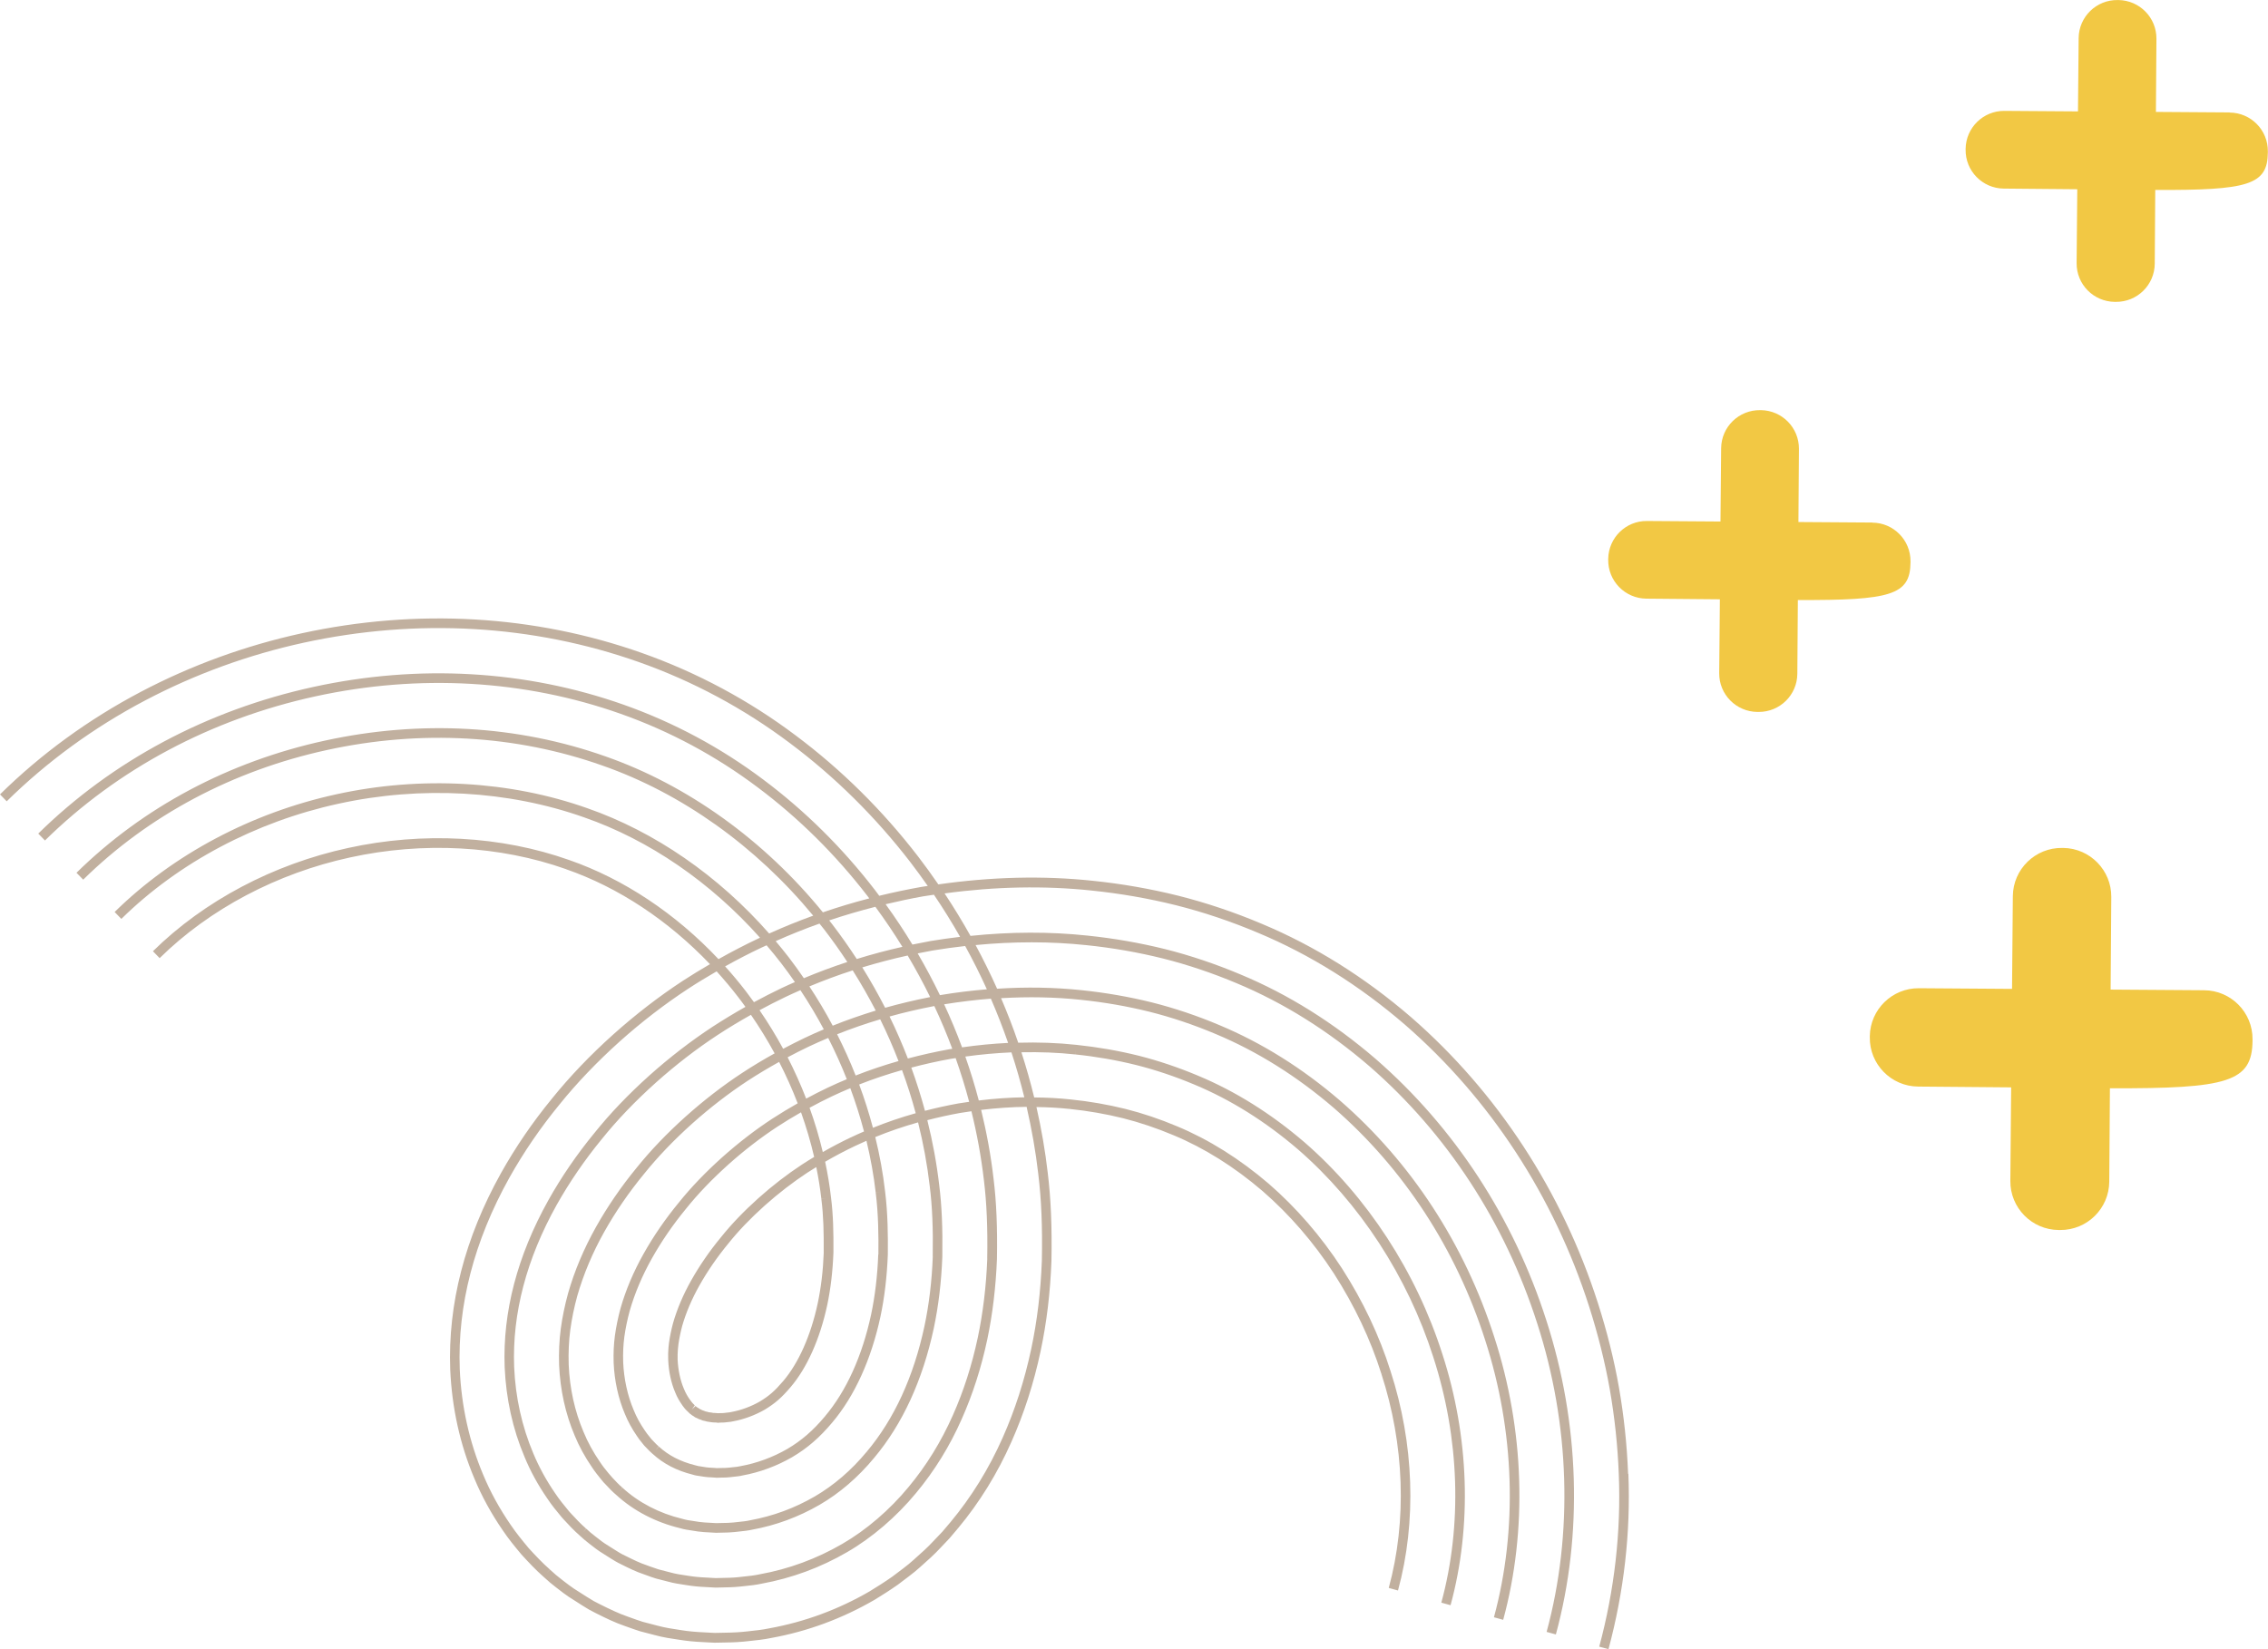 <svg width="330" height="240" viewBox="0 0 330 240" fill="none" xmlns="http://www.w3.org/2000/svg">
<path d="M236.892 214.46C236.731 210.275 236.285 206.04 235.553 201.862C234.855 197.895 233.83 193.787 232.512 189.665C227.289 173.373 217.882 158.97 205.309 148.023C198.573 142.215 191.265 137.644 183.58 134.435C179.599 132.749 175.519 131.38 171.454 130.355C167.402 129.344 163.211 128.613 158.999 128.178C151.782 127.413 144.237 127.602 136.531 128.705C135.59 127.335 134.614 125.98 133.595 124.653C128.428 117.94 122.431 112.006 115.785 107.034C108.973 101.908 101.434 97.87 93.401 95.026C77.774 89.499 60.668 88.509 43.904 92.161C35.697 93.952 27.817 96.824 20.481 100.686C12.873 104.696 5.983 109.717 0 115.608L0.976 116.612C6.862 110.819 13.64 105.875 21.129 101.929C28.354 98.123 36.115 95.293 44.197 93.53C60.71 89.935 77.558 90.911 92.927 96.339C100.835 99.134 108.24 103.109 114.942 108.151C121.49 113.052 127.389 118.888 132.487 125.502C133.351 126.626 134.174 127.771 134.99 128.929C134.683 128.978 134.369 129.021 134.063 129.07C131.992 129.442 129.948 129.87 127.933 130.362C127.731 130.088 127.529 129.807 127.319 129.54C122.591 123.396 117.117 117.982 111.051 113.445C104.865 108.797 98.031 105.131 90.744 102.554C76.525 97.526 60.912 96.627 45.592 99.97C30.181 103.333 16.339 110.707 5.565 121.31L6.541 122.314C17.127 111.9 30.738 104.646 45.892 101.339C60.961 98.053 76.316 98.93 90.291 103.874C97.446 106.402 104.154 110.004 110.228 114.569C116.197 119.035 121.573 124.358 126.225 130.397C126.308 130.509 126.392 130.629 126.483 130.741C124.188 131.338 121.936 132.012 119.732 132.771C111.19 122.272 100.033 114.253 88.115 110.082C75.291 105.538 61.177 104.745 47.286 107.778C33.333 110.812 20.829 117.469 11.13 127.012L12.106 128.016C21.617 118.656 33.883 112.132 47.579 109.148C61.212 106.17 75.068 106.95 87.648 111.409C99.182 115.44 109.991 123.15 118.324 133.255C116.134 134.042 114 134.912 111.915 135.853C104.531 127.441 95.27 121.036 85.458 117.617C74.189 113.621 61.226 112.898 48.96 115.587C36.645 118.263 25.181 124.344 16.68 132.721L17.657 133.726C25.969 125.538 37.189 119.583 49.253 116.963C61.275 114.33 73.966 115.039 84.998 118.951C94.461 122.244 103.401 128.396 110.583 136.464C110.5 136.506 110.409 136.541 110.325 136.584C108.366 137.511 106.434 138.515 104.544 139.582C98.303 132.953 90.758 127.918 82.823 125.158C72.927 121.647 61.505 121.022 50.654 123.403C39.776 125.762 29.692 131.099 22.252 138.43L23.228 139.435C30.48 132.286 40.327 127.082 50.947 124.779C61.554 122.455 72.711 123.059 82.362 126.486L82.592 125.826L82.362 126.493C89.991 129.14 97.257 133.964 103.303 140.312C101.957 141.099 100.632 141.899 99.342 142.742C95.884 145.01 92.487 147.63 89.252 150.523C85.884 153.542 82.892 156.681 80.347 159.834C77.488 163.324 75.047 166.885 72.892 170.726C67.641 180.157 65.159 189.77 65.508 199.292C65.752 204.868 66.93 210.212 69.022 215.162C70.089 217.74 71.477 220.268 73.136 222.683C73.952 223.905 74.887 225.043 75.877 226.229C76.958 227.409 77.948 228.469 79.078 229.46C79.761 230.092 80.312 230.555 80.856 230.969L81.302 231.313C81.755 231.665 82.23 232.03 82.732 232.367C83.38 232.795 84.036 233.209 84.698 233.624L85.695 234.235C85.94 234.375 86.191 234.502 86.442 234.628L86.742 234.782C88.08 235.457 89.517 236.159 90.974 236.65L91.295 236.763C91.909 236.98 92.515 237.205 93.15 237.402C93.868 237.598 94.579 237.781 95.284 237.957C96.504 238.294 97.711 238.469 98.875 238.638L99.649 238.75C100.849 238.912 102.041 238.968 103.192 239.024L103.973 239.059L104.823 239.045C105.918 239.031 107.048 239.01 108.157 238.905L108.917 238.827C110.012 238.715 111.148 238.596 112.215 238.371C117.494 237.416 122.543 235.548 127.243 232.823C128.331 232.156 129.481 231.433 130.639 230.618L132.243 229.403C132.877 228.926 133.386 228.505 133.853 228.083C134.976 227.093 135.973 226.194 136.796 225.302L138.135 223.891L139.362 222.444L138.832 221.988L139.369 222.437C142.5 218.688 145.122 214.446 147.166 209.825C148.993 205.724 150.422 201.286 151.412 196.624C152.298 192.438 152.814 188.155 152.988 183.52C153.079 178.548 152.912 174.476 152.451 170.698C152.082 167.467 151.524 164.272 150.806 161.105C152.458 161.126 154.076 161.218 155.659 161.386L155.736 160.691L155.666 161.386C158.295 161.66 160.903 162.109 163.406 162.734C165.833 163.345 168.295 164.174 170.729 165.199C175.219 167.067 179.585 169.799 183.706 173.331C187.632 176.744 191.126 180.774 194.082 185.325C197.088 190.002 199.41 194.91 200.993 199.924L201.655 199.713L200.993 199.931C204.347 210.247 204.731 221.307 202.067 231.089L203.413 231.461C206.146 221.419 205.756 210.071 202.318 199.503C200.7 194.37 198.322 189.349 195.247 184.566C192.213 179.904 188.636 175.768 184.612 172.271C180.38 168.647 175.889 165.831 171.265 163.907C168.769 162.854 166.245 162.004 163.748 161.379C161.175 160.74 158.504 160.277 155.813 160.003C154.076 159.813 152.291 159.722 150.478 159.708C149.941 157.496 149.32 155.305 148.616 153.135C151.294 153.079 153.916 153.177 156.461 153.451L156.538 152.756L156.468 153.451C159.474 153.76 162.458 154.28 165.338 154.996C168.155 155.705 171.007 156.667 173.811 157.847C179.069 160.038 184.138 163.212 188.88 167.285C197.827 175.058 204.814 185.781 208.545 197.487C212.366 209.264 212.785 221.953 209.717 233.231L211.062 233.603C214.2 222.065 213.775 209.088 209.87 197.059C206.062 185.114 198.936 174.16 189.794 166.224C184.933 162.053 179.738 158.802 174.348 156.555C171.482 155.347 168.567 154.364 165.68 153.634C162.737 152.903 159.683 152.377 156.614 152.054C153.874 151.759 151.05 151.66 148.156 151.745C147.41 149.554 146.573 147.398 145.659 145.263C149.634 145.031 153.511 145.102 157.263 145.502L157.34 144.807L157.27 145.502C160.659 145.853 164.027 146.436 167.27 147.243C170.484 148.051 173.72 149.139 176.893 150.481C182.911 152.995 188.692 156.611 194.061 161.225C204.242 170.073 211.857 181.765 216.097 195.03C220.386 208.267 220.839 222.585 217.373 235.358L218.719 235.73C222.262 222.697 221.801 208.091 217.429 194.601C213.113 181.09 205.351 169.181 194.975 160.164C189.494 155.445 183.587 151.759 177.437 149.188C174.201 147.819 170.896 146.71 167.611 145.881C164.299 145.059 160.868 144.463 157.416 144.104C153.435 143.683 149.306 143.613 145.081 143.887C144.118 141.738 143.072 139.617 141.95 137.532C147.479 136.998 152.877 136.998 158.072 137.546C161.837 137.932 165.582 138.585 169.201 139.484C172.807 140.39 176.433 141.611 179.982 143.107C186.767 145.944 193.252 149.996 199.25 155.164C210.532 164.981 218.97 177.916 223.663 192.572C228.426 207.269 228.907 223.224 225.037 237.486L226.383 237.858C230.33 223.336 229.835 207.101 224.995 192.143C220.225 177.242 211.641 164.09 200.163 154.104C194.054 148.844 187.451 144.708 180.526 141.822C176.914 140.298 173.225 139.055 169.55 138.128C165.868 137.216 162.054 136.548 158.225 136.155C152.751 135.572 147.047 135.593 141.21 136.197C140.032 134.098 138.777 132.033 137.438 130.018C144.788 129.014 151.984 128.873 158.874 129.603C163.023 130.032 167.151 130.748 171.14 131.745C175.136 132.749 179.152 134.105 183.071 135.762C190.623 138.922 197.813 143.416 204.431 149.125C216.815 159.904 226.076 174.082 231.222 190.135C232.519 194.201 233.531 198.246 234.221 202.15C234.939 206.265 235.385 210.436 235.539 214.558C235.874 222.922 234.918 231.356 232.694 239.635L234.04 240C236.299 231.587 237.275 223.006 236.934 214.502L236.892 214.46ZM127.368 131.963C128.763 133.859 130.074 135.804 131.301 137.791C129.042 138.304 126.824 138.887 124.663 139.561C123.526 137.819 122.326 136.113 121.05 134.449C120.918 134.28 120.785 134.112 120.653 133.943C122.85 133.206 125.088 132.546 127.375 131.963H127.368ZM143.651 183.169C143.498 187.186 143.03 191.055 142.27 194.657C141.42 198.667 140.199 202.466 138.644 205.956C136.95 209.79 134.781 213.301 132.208 216.391C129.467 219.72 126.036 222.669 122.543 224.685C118.805 226.854 114.781 228.336 110.555 229.101C109.788 229.27 109.007 229.354 108.171 229.439C107.892 229.467 107.62 229.495 107.355 229.53C106.588 229.607 105.786 229.621 105.005 229.635C104.691 229.635 104.377 229.649 104.126 229.656C103.84 229.642 103.547 229.621 103.261 229.607C102.411 229.565 101.602 229.523 100.8 229.417C100.528 229.375 100.256 229.333 99.984 229.298C99.119 229.172 98.296 229.052 97.466 228.814L95.807 228.385C95.402 228.259 95.005 228.111 94.6 227.971L94.154 227.809C93.108 227.465 92.062 226.946 91.051 226.44L90.974 226.405C90.423 226.152 89.893 225.829 89.496 225.569L87.99 224.614C87.662 224.397 87.355 224.158 87.034 223.905C86.888 223.793 86.749 223.68 86.595 223.568C86.107 223.203 85.661 222.81 85.298 222.465L84.824 222.985L85.277 222.451C84.461 221.749 83.75 220.977 82.997 220.162L82.76 219.895C82.076 219.067 81.372 218.21 80.786 217.325C79.482 215.436 78.415 213.477 77.593 211.497C75.94 207.585 74.998 203.351 74.81 198.913C74.517 191.16 76.602 183.225 81.002 175.339C82.864 172.032 85.061 168.823 87.543 165.796C89.81 162.973 92.397 160.277 95.437 157.545C98.324 154.968 101.351 152.629 104.426 150.614C105.995 149.589 107.613 148.613 109.265 147.686C110.514 149.497 111.664 151.372 112.71 153.296C111.099 154.188 109.53 155.129 108.01 156.126C105.2 157.966 102.439 160.101 99.789 162.468C97.006 164.967 94.649 167.432 92.606 169.974C90.368 172.699 88.387 175.592 86.714 178.569C84.949 181.722 83.583 184.967 82.655 188.218C82.188 189.924 81.825 191.659 81.595 193.365C81.372 195.044 81.295 196.813 81.351 198.646C81.511 202.291 82.272 205.746 83.617 208.913C84.259 210.479 85.117 212.044 86.149 213.547C86.553 214.165 87.013 214.734 87.46 215.282L87.794 215.689L88.122 216.033C88.596 216.546 89.091 217.065 89.649 217.543C89.649 217.543 89.656 217.55 89.663 217.557C89.663 217.557 89.663 217.557 89.67 217.557C92.181 219.86 95.395 221.532 98.931 222.388C99.558 222.578 100.186 222.669 100.793 222.753C101.037 222.788 101.288 222.824 101.553 222.873C102.146 222.957 102.731 222.985 103.303 223.013C103.589 223.027 103.868 223.041 104.154 223.062H104.196H104.238C104.531 223.048 104.83 223.041 105.13 223.041C105.688 223.034 106.267 223.02 106.86 222.957C107.111 222.929 107.362 222.901 107.613 222.873C108.219 222.81 108.84 222.746 109.433 222.613C112.871 221.988 116.169 220.773 119.244 218.996C122.173 217.297 124.844 214.994 127.187 212.164C131.315 207.241 134.237 200.893 135.869 193.295C136.552 190.058 136.971 186.568 137.11 182.916C137.173 178.696 137.033 175.48 136.664 172.509C136.294 169.307 135.708 166.14 134.927 163.015C136.475 162.615 138.058 162.264 139.676 161.969C140.234 161.878 140.785 161.793 141.343 161.716C142.159 165.024 142.772 168.38 143.163 171.765C143.567 175.051 143.721 178.675 143.644 183.169H143.651ZM114.286 145.087C115.004 144.743 115.73 144.42 116.462 144.097C117.689 145.944 118.826 147.847 119.865 149.799C118.917 150.2 117.982 150.614 117.062 151.056C116.009 151.555 114.977 152.089 113.952 152.629C112.906 150.698 111.755 148.823 110.514 147.012C111.755 146.344 113.01 145.698 114.286 145.087ZM135.722 182.874C135.59 186.434 135.178 189.84 134.509 193C132.926 200.374 130.102 206.518 126.12 211.258L126.65 211.714L126.113 211.265C123.875 213.969 121.322 216.16 118.54 217.782C115.611 219.481 112.459 220.64 109.147 221.244C108.603 221.37 108.052 221.426 107.459 221.482C107.194 221.51 106.936 221.539 106.685 221.567C106.162 221.623 105.646 221.63 105.088 221.637C104.795 221.637 104.496 221.644 104.203 221.658C103.924 221.637 103.645 221.623 103.359 221.609C102.794 221.581 102.257 221.553 101.748 221.482C101.49 221.44 101.232 221.398 100.974 221.363C100.388 221.279 99.837 221.201 99.273 221.033C95.918 220.225 92.913 218.659 90.57 216.504L90.103 217.023L90.556 216.49C90.054 216.061 89.601 215.584 89.126 215.071L88.534 214.39C88.087 213.849 87.669 213.33 87.299 212.761C86.309 211.328 85.507 209.854 84.9 208.372C83.617 205.352 82.892 202.059 82.746 198.59C82.69 196.848 82.767 195.149 82.976 193.555C83.199 191.912 83.541 190.24 83.994 188.597C84.894 185.458 86.212 182.312 87.927 179.258C89.559 176.35 91.497 173.528 93.687 170.866C95.688 168.373 97.99 165.965 100.716 163.514C103.31 161.197 106.023 159.104 108.77 157.299C110.256 156.33 111.797 155.41 113.366 154.539C114.377 156.506 115.276 158.521 116.064 160.564C114.802 161.281 113.561 162.025 112.355 162.812C109.872 164.434 107.424 166.33 105.067 168.429C102.599 170.648 100.528 172.811 98.743 175.037C96.797 177.404 95.075 179.904 93.631 182.481C92.167 185.086 91.044 187.748 90.291 190.388C89.928 191.722 89.649 193.07 89.468 194.398C89.301 195.669 89.245 196.869 89.287 198.309C89.398 200.949 89.97 203.534 90.925 205.774C91.365 206.855 91.937 207.908 92.662 208.962C92.892 209.327 93.15 209.65 93.401 209.952C93.506 210.078 93.61 210.212 93.715 210.345L93.771 210.408C93.889 210.528 94.001 210.647 94.119 210.766C94.377 211.04 94.642 211.314 94.942 211.567C94.942 211.567 94.956 211.581 94.97 211.588C96.546 213.028 98.457 214.018 100.744 214.587C101.134 214.72 101.532 214.776 101.909 214.825C102.097 214.853 102.285 214.874 102.508 214.917C102.864 214.973 103.22 214.987 103.568 215.001C103.798 215.015 104.035 215.022 104.266 215.05H104.321H104.384C104.628 215.036 104.865 215.029 105.102 215.029C105.451 215.029 105.814 215.022 106.211 214.973C106.413 214.945 106.623 214.924 106.825 214.903C107.229 214.86 107.648 214.825 108.045 214.72C110.528 214.271 113.024 213.351 115.256 212.059C117.466 210.759 119.265 209.2 121.099 207.01C124.349 203.161 126.769 197.839 128.107 191.61C128.7 188.822 129.056 185.788 129.181 182.586C129.209 179.855 129.188 176.624 128.784 173.387C128.484 170.747 127.996 168.099 127.354 165.473C129.349 164.658 131.427 163.942 133.581 163.338C134.349 166.4 134.92 169.511 135.283 172.643L135.973 172.565L135.283 172.65C135.646 175.557 135.778 178.71 135.715 182.846L135.722 182.874ZM117.654 152.32C118.589 151.878 119.544 151.457 120.506 151.049C121.504 153.009 122.41 155.017 123.212 157.053C122.271 157.447 121.336 157.854 120.43 158.289C119.37 158.788 118.331 159.329 117.299 159.883C116.511 157.84 115.604 155.832 114.6 153.865C115.604 153.332 116.622 152.812 117.654 152.32ZM127.787 182.572C127.668 185.676 127.319 188.625 126.741 191.336C125.451 197.34 123.135 202.452 120.032 206.118L120.562 206.574L120.032 206.125C118.303 208.189 116.615 209.65 114.551 210.865C112.459 212.073 110.123 212.936 107.745 213.365C107.41 213.449 107.055 213.484 106.685 213.519C106.462 213.54 106.232 213.561 106.03 213.589C105.716 213.624 105.409 213.632 105.074 213.632C104.83 213.632 104.586 213.639 104.335 213.653C104.098 213.632 103.861 213.617 103.624 213.603C103.296 213.589 102.989 213.575 102.738 213.533C102.522 213.491 102.306 213.463 102.09 213.428C101.755 213.386 101.441 213.337 101.128 213.231C99.001 212.698 97.278 211.813 95.87 210.514L95.402 211.033L95.842 210.493C95.598 210.289 95.368 210.05 95.124 209.79C95.012 209.671 94.9 209.552 94.782 209.432C94.684 209.306 94.579 209.172 94.475 209.046C94.238 208.758 94.022 208.484 93.812 208.161C93.129 207.171 92.606 206.209 92.202 205.205C91.309 203.105 90.779 200.69 90.674 198.232C90.633 196.883 90.688 195.746 90.842 194.559C91.016 193.302 91.281 192.017 91.63 190.746C92.355 188.218 93.436 185.655 94.844 183.148C96.246 180.648 97.92 178.211 99.823 175.901C101.56 173.731 103.582 171.625 105.995 169.455C108.296 167.397 110.695 165.55 113.115 163.963C114.23 163.233 115.381 162.538 116.553 161.871C117.313 164.012 117.954 166.182 118.463 168.366C117.864 168.724 117.278 169.097 116.699 169.469C114.551 170.88 112.41 172.523 110.346 174.37C108.185 176.308 106.399 178.183 104.886 180.072C103.226 182.081 101.769 184.201 100.556 186.364C99.398 188.422 98.519 190.493 97.934 192.537C97.676 193.492 97.48 194.447 97.341 195.416L97.271 196.062C97.25 196.216 97.243 196.35 97.243 196.476C97.243 196.539 97.243 196.61 97.236 196.666C97.216 196.869 97.209 197.094 97.222 197.361C97.222 197.424 97.222 197.487 97.222 197.551C97.222 197.705 97.222 197.853 97.229 197.951C97.299 199.615 97.662 201.279 98.234 202.607C98.533 203.379 98.924 203.99 99.168 204.341C99.273 204.517 99.384 204.657 99.496 204.798C99.552 204.861 99.6 204.924 99.649 204.994L99.782 205.142C99.837 205.191 99.886 205.247 99.935 205.296C100.012 205.38 100.109 205.479 100.214 205.563C100.305 205.661 100.43 205.788 100.563 205.858C100.618 205.914 100.716 205.998 100.89 206.083C100.918 206.097 100.946 206.111 101.009 206.16L101.093 206.23C101.204 206.307 101.316 206.342 101.372 206.356C101.406 206.371 101.441 206.392 101.469 206.406C101.581 206.469 101.748 206.56 101.971 206.609C101.985 206.609 101.999 206.623 102.02 206.63C102.083 206.658 102.153 206.687 102.222 206.715L102.362 206.75C102.432 206.757 102.508 206.771 102.571 206.792C102.773 206.876 102.982 206.897 103.157 206.918C103.233 206.925 103.317 206.932 103.457 206.967C103.617 206.996 103.798 207.003 103.98 207.01C104.105 207.01 104.231 207.01 104.349 207.038L104.461 207.059L104.572 207.045C104.907 207.003 105.2 207.045 105.611 206.988C105.73 206.967 105.848 206.96 105.967 206.946C106.19 206.925 106.434 206.911 106.706 206.834C108.254 206.553 109.872 205.949 111.288 205.135C112.766 204.236 113.714 203.414 115.025 201.876C117.417 199.081 119.307 194.847 120.36 189.946C120.855 187.6 121.162 185.03 121.267 182.284C121.287 179.321 121.239 176.828 120.918 174.293C120.723 172.551 120.43 170.81 120.06 169.068C121.469 168.247 122.926 167.474 124.412 166.772C124.955 166.512 125.513 166.26 126.071 166.014C126.671 168.514 127.131 171.035 127.417 173.549L128.107 173.471L127.417 173.556C127.815 176.716 127.835 179.883 127.808 182.544L127.787 182.572ZM119.858 182.277C119.76 184.925 119.46 187.41 118.979 189.679C117.975 194.355 116.19 198.372 113.952 200.991C112.731 202.424 111.901 203.147 110.562 203.955C109.286 204.692 107.808 205.233 106.406 205.486L106.337 205.5C106.183 205.542 106.023 205.556 105.841 205.57C105.674 205.584 105.507 205.598 105.374 205.626C105.06 205.668 104.775 205.626 104.475 205.661C104.328 205.64 104.168 205.633 104.021 205.626C103.91 205.626 103.798 205.626 103.763 205.619C103.617 205.577 103.457 205.556 103.303 205.542C103.233 205.535 103.129 205.521 103.108 205.521L102.996 205.479C102.878 205.444 102.759 205.416 102.634 205.394C102.627 205.394 102.613 205.387 102.606 205.38C102.522 205.345 102.439 205.303 102.355 205.282L102.271 205.261C102.271 205.261 102.194 205.226 102.132 205.198C102.041 205.149 101.95 205.099 101.909 205.085L101.846 205.064C101.846 205.064 101.811 205.036 101.79 205.022C101.692 204.952 101.588 204.889 101.49 204.847C101.441 204.805 101.372 204.734 101.274 204.685C101.246 204.664 101.225 204.636 101.197 204.608L100.681 205.114L101.093 204.517C101.093 204.517 100.995 204.425 100.946 204.369C100.883 204.299 100.814 204.229 100.744 204.159C100.688 204.074 100.618 203.997 100.556 203.92C100.486 203.835 100.416 203.751 100.326 203.611C100.075 203.246 99.761 202.747 99.503 202.094C98.994 200.914 98.666 199.39 98.596 197.86C98.589 197.782 98.596 197.698 98.596 197.621C98.596 197.523 98.596 197.424 98.596 197.326C98.596 197.164 98.589 197.003 98.61 196.841C98.617 196.736 98.624 196.645 98.624 196.546C98.624 196.462 98.624 196.378 98.645 196.259L98.715 195.619C98.84 194.735 99.028 193.829 99.266 192.944C99.817 191.02 100.66 189.047 101.762 187.08C102.941 184.988 104.349 182.937 105.96 180.985C107.431 179.145 109.168 177.327 111.267 175.445C113.282 173.647 115.367 172.046 117.452 170.669C117.884 170.389 118.324 170.115 118.77 169.841C119.084 171.386 119.335 172.931 119.509 174.476L120.2 174.398L119.509 174.49C119.823 176.954 119.872 179.391 119.851 182.27L119.858 182.277ZM123.798 165.522C122.41 166.182 121.05 166.899 119.718 167.657C119.202 165.487 118.561 163.331 117.794 161.211C118.854 160.635 119.928 160.08 121.022 159.56C121.901 159.139 122.808 158.746 123.721 158.36C124.488 160.431 125.158 162.538 125.716 164.658C125.067 164.939 124.425 165.227 123.798 165.529V165.522ZM127.013 164.118C126.448 162.004 125.785 159.897 125.011 157.826C127.02 157.032 129.105 156.337 131.245 155.726C132.006 157.791 132.668 159.883 133.24 162.004C131.092 162.608 129.014 163.317 127.02 164.125L127.013 164.118ZM124.502 156.52C123.7 154.483 122.794 152.482 121.803 150.516C123.833 149.701 125.932 148.978 128.073 148.339C129.056 150.326 129.941 152.356 130.736 154.413C128.596 155.024 126.511 155.726 124.495 156.52H124.502ZM121.162 149.266C120.123 147.307 118.986 145.403 117.766 143.55C119.816 142.693 121.915 141.913 124.07 141.218C125.276 143.128 126.392 145.08 127.424 147.068C125.283 147.721 123.191 148.451 121.162 149.266ZM139.453 160.579C137.793 160.881 136.176 161.239 134.586 161.653C134.014 159.532 133.351 157.44 132.598 155.368C134.474 154.876 136.385 154.441 138.344 154.09C138.581 154.048 138.811 154.02 139.049 153.985C139.788 156.084 140.45 158.205 141.015 160.347C140.499 160.424 139.983 160.494 139.46 160.579H139.453ZM138.107 152.7C136.057 153.072 134.056 153.521 132.096 154.041C131.294 151.976 130.416 149.933 129.432 147.932C131.552 147.335 133.728 146.836 135.945 146.408C136.901 148.451 137.779 150.523 138.56 152.629C138.407 152.657 138.254 152.672 138.1 152.7H138.107ZM128.791 146.66C127.766 144.666 126.664 142.7 125.465 140.783C127.619 140.13 129.823 139.547 132.068 139.055C133.24 141.036 134.335 143.051 135.339 145.102C133.114 145.544 130.925 146.057 128.791 146.66ZM119.244 134.414C119.481 134.709 119.718 135.004 119.949 135.299C121.127 136.829 122.236 138.395 123.289 139.996C121.127 140.706 119.021 141.492 116.964 142.356C116.26 141.331 115.534 140.319 114.781 139.336C114.161 138.529 113.512 137.742 112.864 136.963C114.942 136.036 117.062 135.179 119.244 134.407V134.414ZM110.925 137.848C111.127 137.749 111.337 137.665 111.539 137.567C112.271 138.423 112.989 139.301 113.68 140.2C114.363 141.085 115.018 141.998 115.66 142.918C115.004 143.213 114.342 143.5 113.693 143.809C112.348 144.448 111.023 145.137 109.705 145.846C109.314 145.305 108.917 144.771 108.512 144.238C107.557 142.995 106.553 141.794 105.507 140.635C107.278 139.645 109.084 138.711 110.918 137.848H110.925ZM151.071 170.845C151.524 174.553 151.691 178.562 151.594 183.457C151.419 187.993 150.917 192.2 150.046 196.308C149.076 200.872 147.675 205.219 145.889 209.229C143.895 213.73 141.343 217.859 138.302 221.51L137.103 222.922L135.778 224.312C134.997 225.162 134.028 226.033 132.926 227.009C132.487 227.409 132.006 227.802 131.413 228.252L129.823 229.453C128.721 230.232 127.584 230.941 126.531 231.587C121.985 234.228 117.09 236.032 111.95 236.966C110.932 237.184 109.837 237.296 108.777 237.409L108.017 237.486C106.971 237.584 105.869 237.605 104.802 237.619L104.001 237.634L103.261 237.598C102.09 237.542 100.974 237.486 99.844 237.339L99.077 237.226C97.899 237.051 96.79 236.889 95.632 236.573C94.921 236.398 94.217 236.215 93.534 236.025C92.941 235.843 92.348 235.625 91.762 235.414L91.428 235.295C90.04 234.825 88.659 234.15 87.369 233.504L87.062 233.35C86.832 233.238 86.609 233.125 86.4 233.006L85.417 232.409C84.768 232.009 84.126 231.594 83.492 231.18C83.032 230.871 82.606 230.541 82.146 230.19L81.693 229.839C81.177 229.453 80.661 229.01 80.012 228.413L79.545 228.933L80.005 228.399C78.924 227.458 77.962 226.426 76.923 225.295C75.982 224.165 75.075 223.055 74.287 221.883C72.676 219.544 71.337 217.101 70.305 214.615C68.276 209.811 67.132 204.629 66.895 199.229C66.554 189.974 68.98 180.613 74.106 171.407C76.219 167.643 78.611 164.146 81.421 160.719C83.917 157.615 86.867 154.539 90.172 151.562C93.352 148.718 96.692 146.148 100.095 143.915C101.455 143.023 102.85 142.18 104.272 141.359C105.36 142.559 106.413 143.809 107.411 145.109C107.773 145.572 108.122 146.05 108.463 146.527C106.832 147.447 105.228 148.416 103.673 149.427C100.542 151.485 97.46 153.858 94.517 156.485C91.421 159.265 88.785 162.018 86.477 164.897C83.945 167.98 81.7 171.252 79.803 174.637C75.27 182.755 73.129 190.936 73.429 198.955C73.632 203.562 74.601 207.965 76.323 212.023C77.174 214.095 78.297 216.145 79.65 218.098C80.27 219.039 81.002 219.923 81.707 220.773L81.993 221.096C82.732 221.897 83.499 222.725 84.364 223.477C84.761 223.842 85.235 224.27 85.772 224.67C85.912 224.776 86.051 224.888 86.191 224.993C86.525 225.253 86.867 225.52 87.251 225.773L88.764 226.735C89.196 227.016 89.775 227.367 90.444 227.683C91.497 228.21 92.585 228.75 93.715 229.116L94.14 229.27C94.559 229.425 94.984 229.579 95.444 229.719L97.118 230.148C98.024 230.408 98.924 230.534 99.796 230.667C100.061 230.71 100.326 230.745 100.611 230.787C101.49 230.906 102.362 230.948 103.206 230.99C103.491 231.005 103.77 231.019 104.119 231.04C104.426 231.033 104.733 231.026 105.047 231.019C105.855 231.005 106.685 230.99 107.522 230.906C107.794 230.878 108.059 230.85 108.331 230.822C109.168 230.738 110.026 230.646 110.841 230.464C115.2 229.67 119.377 228.132 123.247 225.885C126.88 223.786 130.45 220.724 133.296 217.269C135.952 214.081 138.191 210.464 139.934 206.511C141.531 202.93 142.779 199.039 143.651 194.931C144.425 191.252 144.899 187.305 145.06 183.19C145.136 178.619 144.983 174.925 144.571 171.582C144.181 168.191 143.567 164.834 142.758 161.52C145.011 161.253 147.221 161.098 149.376 161.077C150.115 164.3 150.694 167.552 151.071 170.838V170.845ZM149.041 159.687C146.88 159.722 144.669 159.876 142.417 160.15C141.852 157.994 141.196 155.867 140.457 153.76C142.724 153.444 144.962 153.247 147.166 153.149C147.877 155.305 148.497 157.489 149.041 159.687ZM146.691 151.773C144.488 151.878 142.249 152.096 139.983 152.419C139.202 150.298 138.33 148.212 137.375 146.155C139.662 145.783 141.936 145.509 144.174 145.333C145.094 147.454 145.931 149.603 146.684 151.773H146.691ZM143.588 143.971C141.336 144.161 139.063 144.434 136.768 144.821C136.768 144.821 136.768 144.821 136.761 144.821C135.764 142.756 134.683 140.734 133.526 138.746C134.237 138.599 134.941 138.459 135.66 138.332C137.263 138.065 138.853 137.848 140.436 137.672C141.573 139.737 142.626 141.843 143.595 143.978L143.588 143.971ZM139.697 136.338C138.282 136.506 136.852 136.703 135.422 136.942C134.53 137.103 133.637 137.279 132.759 137.461C131.545 135.46 130.248 133.501 128.861 131.591C130.653 131.162 132.466 130.776 134.307 130.446C134.837 130.355 135.36 130.285 135.89 130.207C137.242 132.209 138.512 134.252 139.697 136.338Z" fill="#C1B09F"/>
<g clip-path="url(#clip0_2010_1984)">
<path d="M320.713 144.109C316.176 144.075 311.639 144.048 307.102 144.014C307.129 140.595 307.163 135.016 307.198 130.531C307.225 126.647 304.111 123.461 300.224 123.399H300.08C296.145 123.331 292.909 126.483 292.874 130.414C292.833 134.913 292.792 139.412 292.758 143.911C289.323 143.884 283.704 143.85 279.201 143.815C275.314 143.788 272.125 146.899 272.063 150.783V150.926C271.995 154.858 275.15 158.092 279.085 158.126C283.601 158.167 288.111 158.208 292.628 158.242C292.594 161.873 292.546 167.418 292.512 171.855C292.477 175.773 295.632 178.973 299.554 179C299.622 179 299.697 179 299.766 179C303.68 179.027 306.876 175.875 306.903 171.964L306.999 158.372C324.142 158.44 327.694 157.456 327.749 151.466V151.254C327.783 147.337 324.628 144.137 320.713 144.109Z" fill="#F2C844"/>
<path d="M272.426 76.044C268.84 76.017 265.261 75.996 261.675 75.969C261.695 73.268 261.723 68.858 261.75 65.323C261.771 62.253 259.314 59.744 256.241 59.689H256.125C253.018 59.635 250.458 62.123 250.431 65.234C250.397 68.79 250.369 72.338 250.335 75.894C247.618 75.873 243.184 75.846 239.625 75.819C236.566 75.791 234.055 78.246 234 81.316V81.432C233.945 84.536 236.436 87.093 239.55 87.121C243.115 87.155 246.681 87.182 250.246 87.216C250.219 90.088 250.185 94.464 250.15 97.965C250.123 101.055 252.614 103.585 255.714 103.605C255.769 103.605 255.824 103.605 255.878 103.605C258.972 103.626 261.497 101.137 261.517 98.053L261.593 87.319C275.129 87.374 277.935 86.594 277.983 81.87V81.699C278.01 78.608 275.519 76.078 272.426 76.058V76.044Z" fill="#F2C844"/>
<path d="M324.443 16.361C320.857 16.334 317.278 16.314 313.692 16.286C313.712 13.586 313.74 9.176 313.767 5.641C313.788 2.571 311.331 0.061 308.258 0.007H308.142C305.035 -0.048 302.476 2.441 302.448 5.552C302.414 9.107 302.387 12.656 302.352 16.211C299.635 16.191 295.201 16.163 291.642 16.136C288.57 16.115 286.058 18.57 286.003 21.64V21.756C285.949 24.86 288.44 27.417 291.553 27.445C295.119 27.479 298.684 27.506 302.25 27.541C302.222 30.412 302.188 34.788 302.154 38.289C302.127 41.379 304.618 43.909 307.718 43.929C307.772 43.929 307.827 43.929 307.882 43.929C310.975 43.95 313.5 41.461 313.521 38.378L313.596 27.643C327.132 27.698 329.938 26.918 329.979 22.194V22.023C330.007 18.932 327.516 16.402 324.422 16.382L324.443 16.361Z" fill="#F2C844"/>
</g>
<defs>
<clipPath id="clip0_2010_1984">
<rect width="96" height="179" fill="white" transform="translate(234)"/>
</clipPath>
</defs>
</svg>
